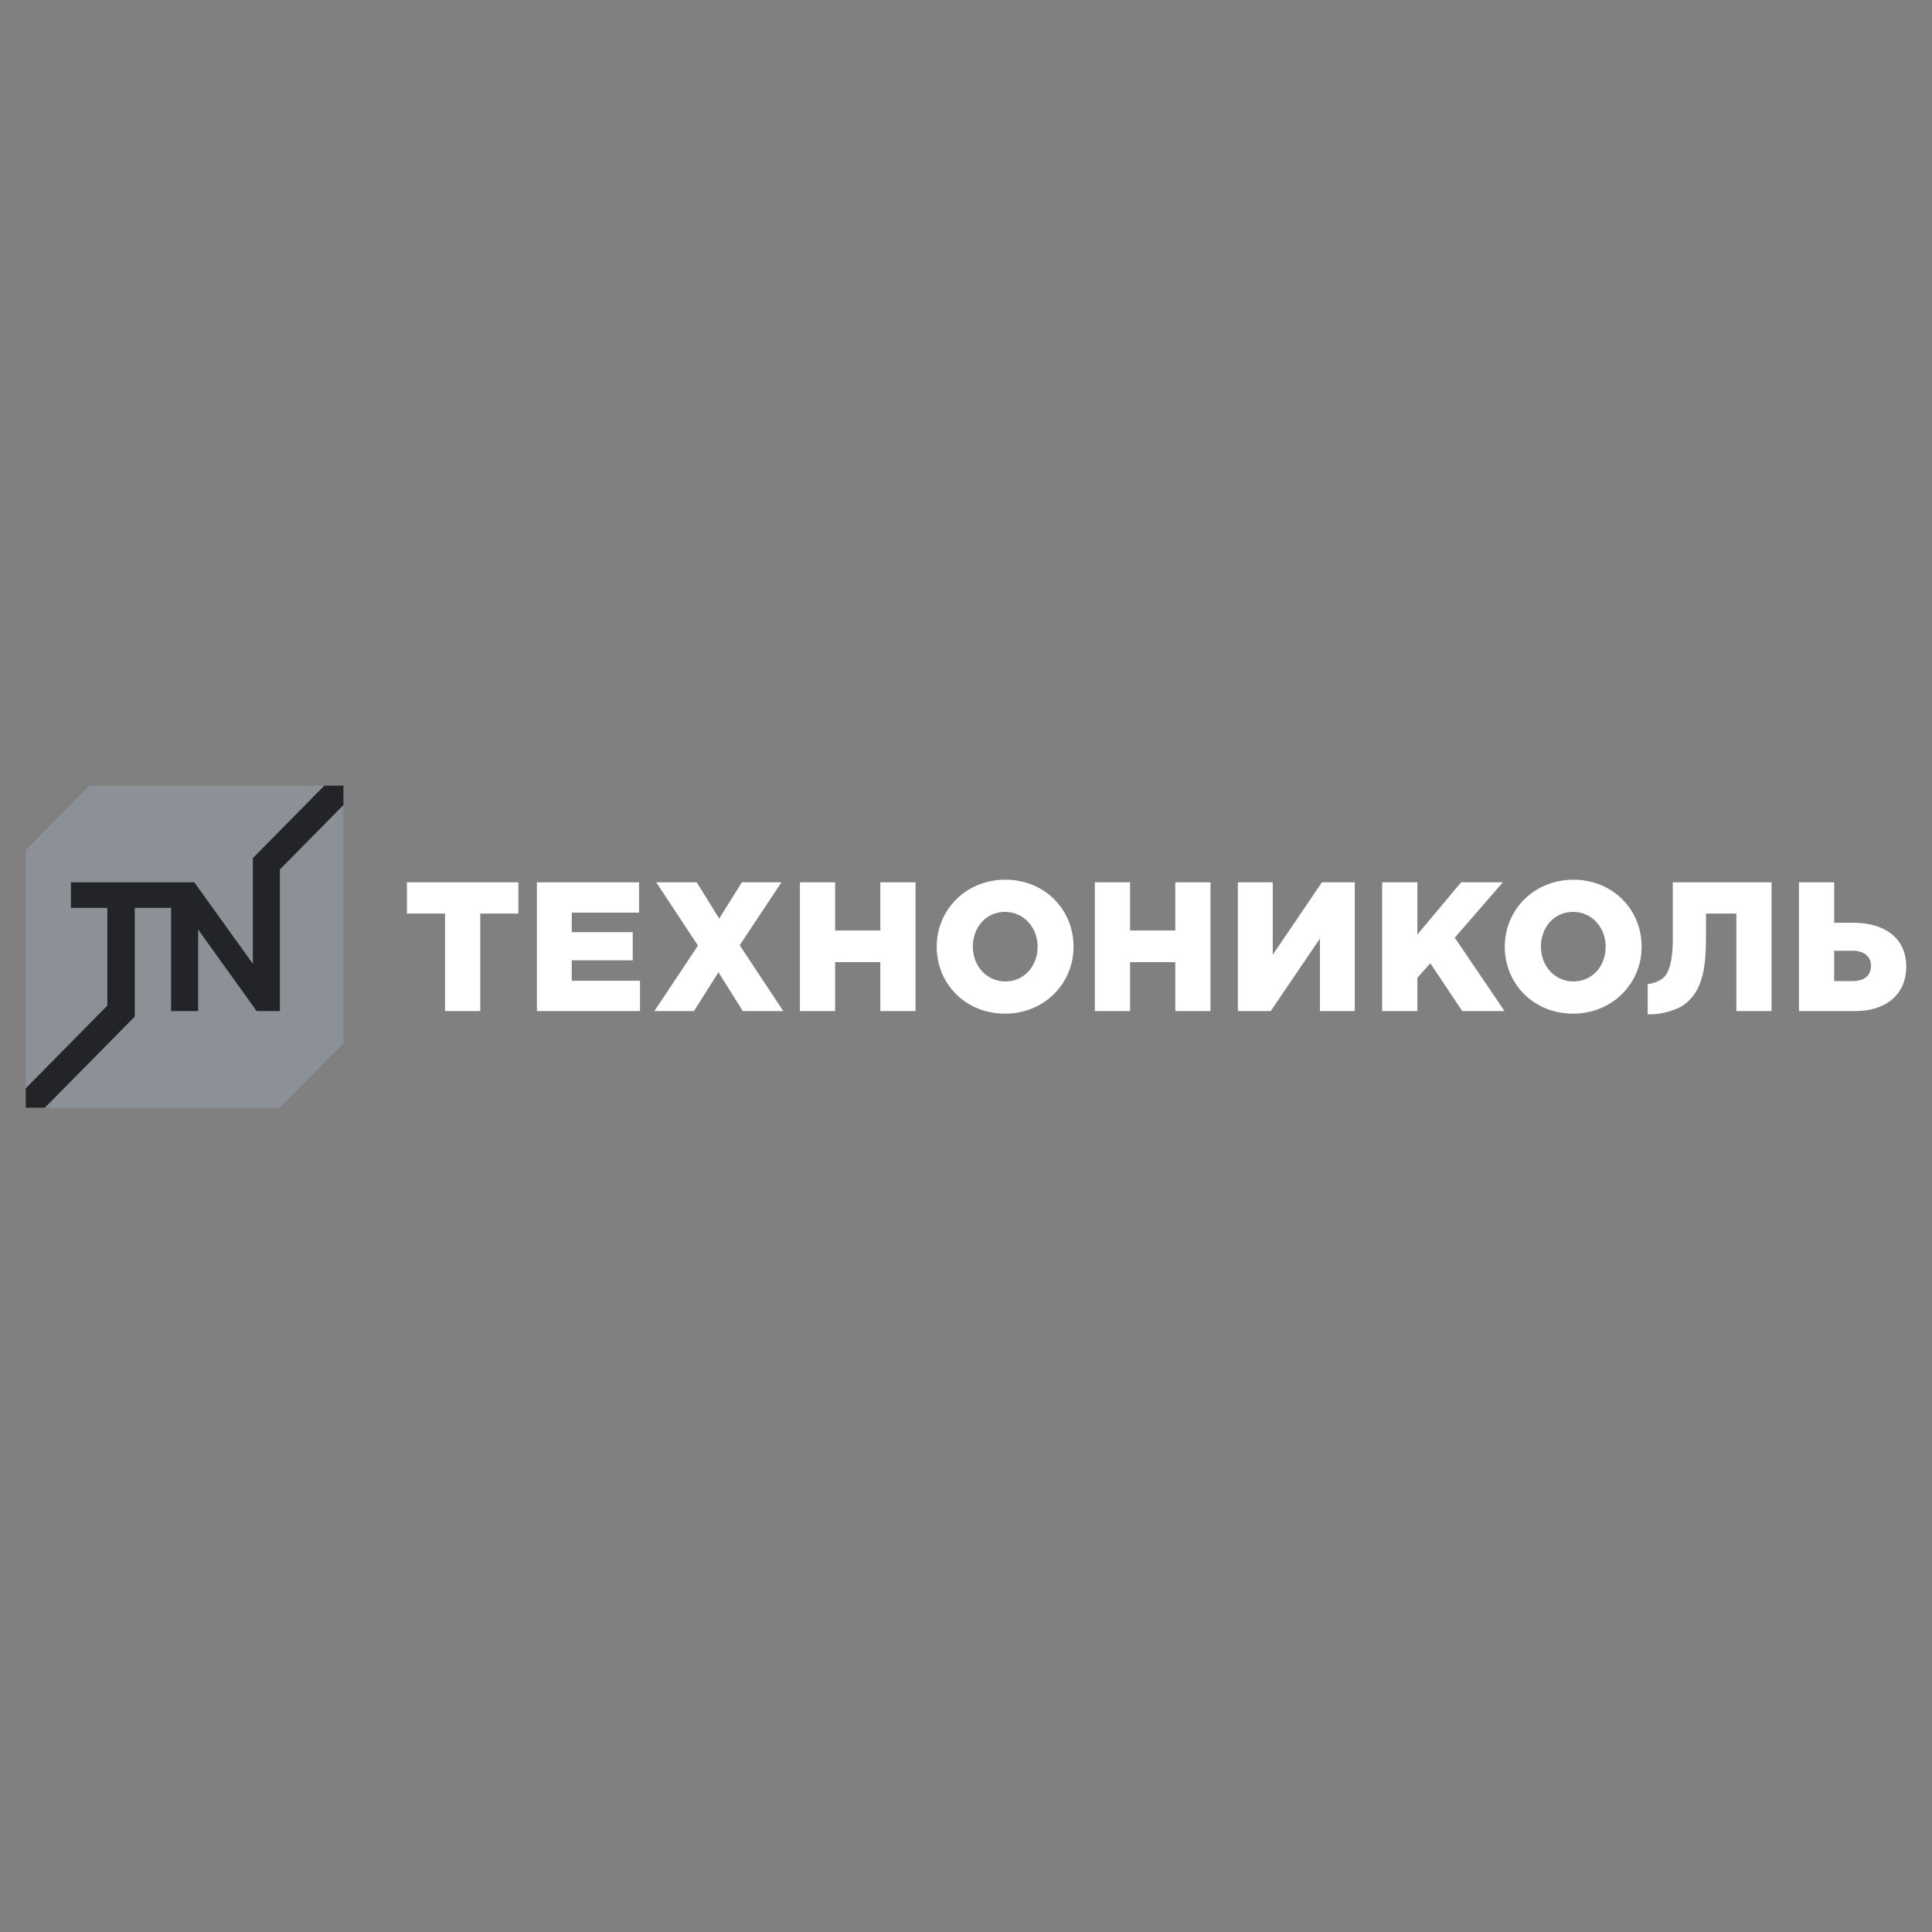 <?xml version="1.0" encoding="UTF-8"?> <svg xmlns="http://www.w3.org/2000/svg" width="150" height="150" viewBox="0 0 150 150" fill="none"><rect x="0" y="0" width="150" height="150" fill="#808080" stroke="none"/> <g clip-path="url(#clip0)"> <path d="M26.662 81L21.73 85.999L3.486 86L2 84.494V66L6.933 61H25.176L26.662 62.506V81Z" fill="#8C9197"></path> <path d="M25.178 61L19.631 66.623V74.83L15.087 68.501H5.509V70.49H8.332V78.076L2.002 84.494V86L3.487 85.999L10.46 78.93V70.49H13.282V78.499H15.383V72.169L19.927 78.499H21.731V67.505L26.663 62.506L26.663 61H25.178Z" fill="#232428"></path> <path d="M34.553 70.929H31.594V68.5H40.247V70.929H37.288V78.499H34.553V70.929H34.553Z" fill="white"></path> <path d="M41.685 68.501H49.618V70.856H44.39V72.372H49.124V74.558H44.39V76.143H49.689V78.499H41.685V68.501V68.501Z" fill="white"></path> <path d="M54.189 73.414L50.947 68.501H54.09L55.837 71.314L57.6 68.501H60.671L57.431 73.386L60.813 78.499H57.67L55.781 75.486L53.879 78.499H50.807L54.189 73.414Z" fill="white"></path> <path d="M62.105 68.501H64.839V72.243H68.349V68.501H71.082V78.499H68.349V74.699H64.839V78.499H62.105V68.501V68.501Z" fill="white"></path> <path d="M72.725 73.5C72.725 70.628 75.008 68.3 78.052 68.3C81.095 68.3 83.35 70.6 83.35 73.5C83.35 76.371 81.067 78.7 78.024 78.7C74.978 78.7 72.725 76.399 72.725 73.5ZM80.559 73.5C80.559 72.057 79.531 70.799 78.024 70.799C76.529 70.799 75.529 72.028 75.529 73.5C75.529 74.943 76.558 76.198 78.052 76.198C79.558 76.199 80.559 74.971 80.559 73.5Z" fill="white"></path> <path d="M85.004 68.501H87.739V72.243H91.247V68.501H93.982V78.499H91.247V74.699H87.739V78.499H85.004V68.501Z" fill="white"></path> <path d="M96.108 68.501H98.815V74.128L102.635 68.501H105.184V78.499H102.478V72.872L98.659 78.499H96.108V68.501V68.501Z" fill="white"></path> <path d="M107.312 68.501H110.045V72.558L113.442 68.501H116.683L112.949 72.8L116.81 78.499H113.527L111.047 74.786L110.045 75.914V78.5H107.312V68.501V68.501Z" fill="white"></path> <path d="M116.831 73.5C116.831 70.628 119.113 68.3 122.157 68.3C125.201 68.3 127.456 70.6 127.456 73.5C127.456 76.371 125.172 78.7 122.129 78.7C119.085 78.7 116.831 76.399 116.831 73.5ZM124.664 73.5C124.664 72.057 123.637 70.799 122.13 70.799C120.635 70.799 119.635 72.028 119.635 73.5C119.635 74.943 120.663 76.198 122.157 76.198C123.665 76.199 124.664 74.971 124.664 73.5Z" fill="white"></path> <path d="M139.671 68.501H142.404V71.642H143.898C146.266 71.642 148 72.786 148 75.041C148 77.2 146.45 78.499 144.04 78.499H139.671V68.501ZM143.828 76.171C144.73 76.171 145.265 75.757 145.265 74.971C145.265 74.272 144.73 73.814 143.842 73.814H142.404V76.171H143.828Z" fill="white"></path> <path d="M129.876 68.501V72.887C129.876 73.924 129.773 75.423 129.098 75.954C128.781 76.202 128.258 76.393 127.927 76.393V78.75H128.186C129.131 78.75 130.191 78.365 130.598 78.103C132.246 77.042 132.45 75.023 132.45 72.743V70.929H134.81V78.499H137.544V68.501H129.876Z" fill="white"></path> </g> <defs> <clipPath id="clip0"> <rect width="146" height="25" fill="white" transform="translate(2 61)"></rect> </clipPath> </defs> </svg> 